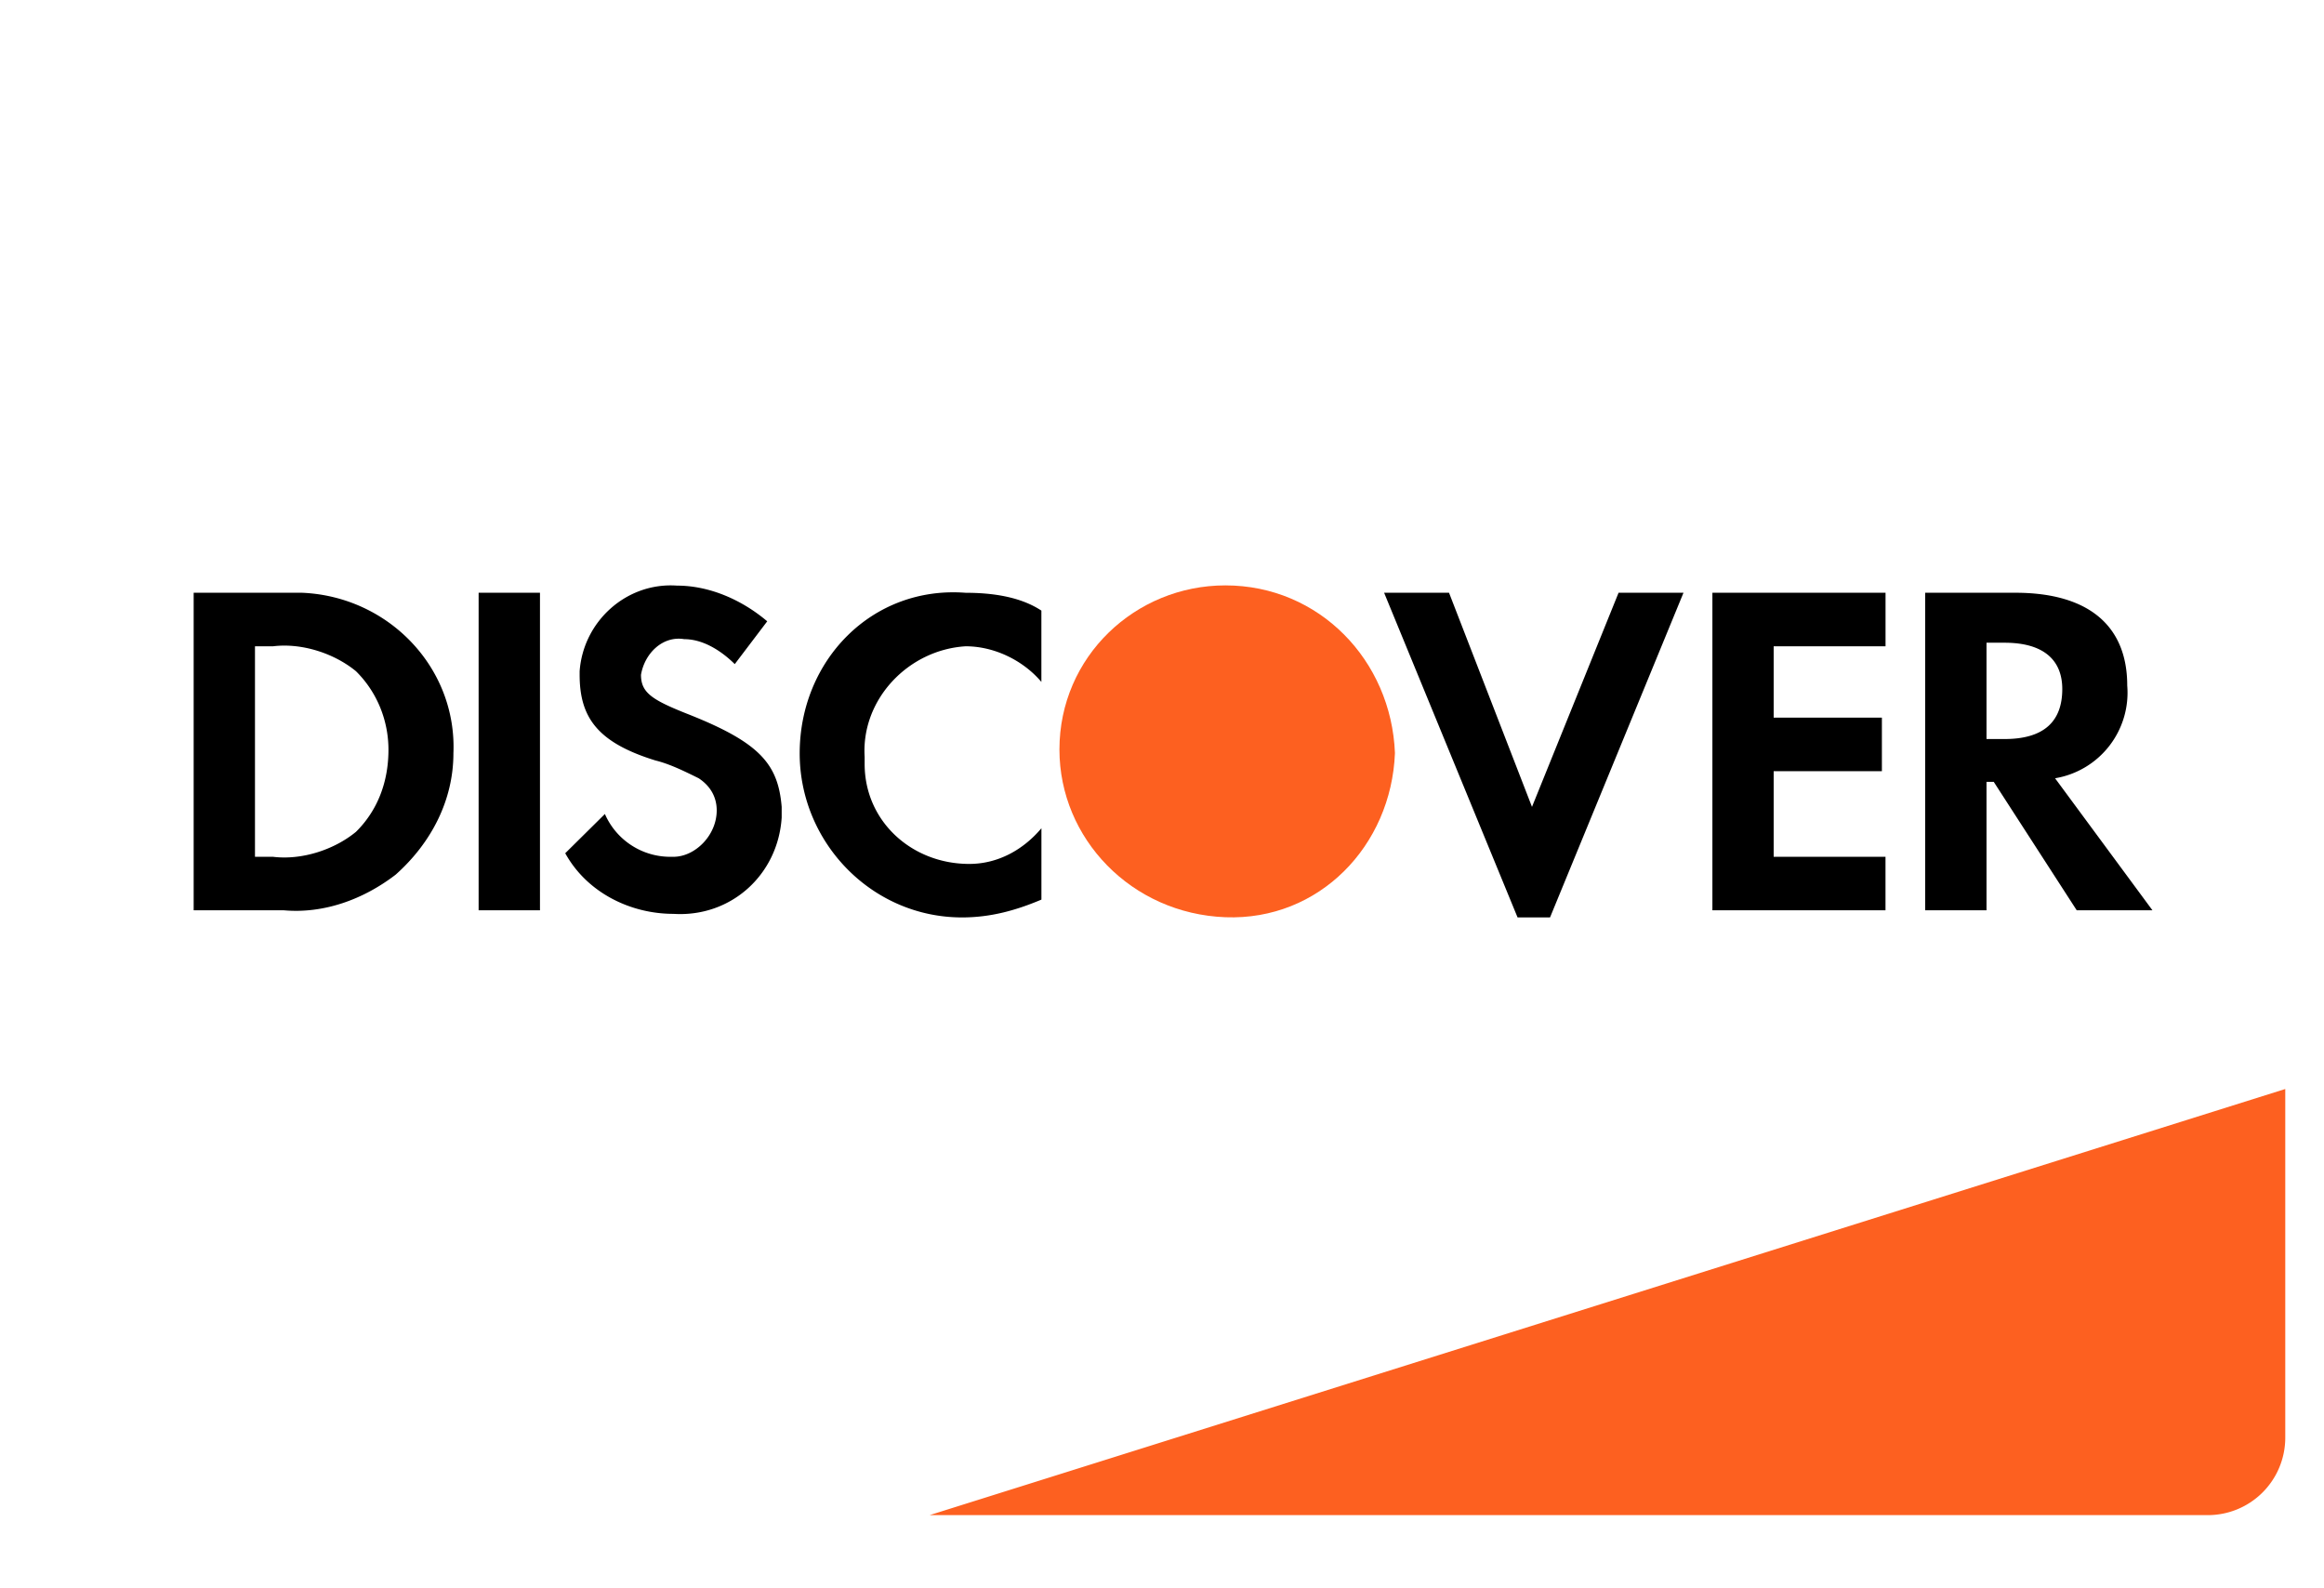 <svg fill="none" height="41" width="60" xmlns="http://www.w3.org/2000/svg"><path d="M59 28.111l-35 11h33a2 2 0 0 0 2-2z" fill="#fd6020"/><g clip-rule="evenodd" fill-rule="evenodd"><path d="M52.032 15.301c1.863 0 2.888.83 2.888 2.395a2.24 2.24 0 0 1-1.863 2.394l2.514 3.408h-1.955l-2.142-3.315h-.187v3.315h-1.583v-8.197zm-.745 3.776h.466c1.024 0 1.49-.46 1.49-1.29 0-.736-.466-1.196-1.49-1.196h-.466zm-7.078 4.421h4.47v-1.381h-2.887v-2.21h2.794v-1.382h-2.794v-1.842h2.888V15.3h-4.47v8.197zm-4.657-2.67L37.41 15.3h-1.676l3.446 8.382h.838l3.446-8.382h-1.676l-2.235 5.526zm-18.906-1.382c0 2.302 1.863 4.236 4.191 4.236.745 0 1.397-.184 2.05-.46V21.38c-.466.553-1.118.921-1.863.921-1.49 0-2.701-1.105-2.701-2.579v-.184c-.093-1.474 1.117-2.763 2.607-2.855.746 0 1.49.368 1.956.92v-1.841c-.558-.369-1.303-.46-1.956-.46-2.42-.185-4.284 1.75-4.284 4.144zm-2.887-1.013c-.931-.369-1.21-.553-1.21-1.014.093-.552.558-1.013 1.117-.92.466 0 .931.276 1.304.644l.838-1.105c-.652-.553-1.49-.921-2.328-.921-1.304-.092-2.422.921-2.515 2.21v.092c0 1.106.466 1.75 1.956 2.211.373.092.745.276 1.118.46.28.185.465.461.465.83 0 .644-.559 1.197-1.117 1.197h-.093a1.84 1.84 0 0 1-1.677-1.105l-1.024 1.013c.559 1.013 1.676 1.565 2.794 1.565 1.49.093 2.7-1.013 2.794-2.486v-.277c-.093-1.105-.56-1.658-2.422-2.394zm-5.402 5.065h1.584v-8.197h-1.584zM5 15.301h2.794c2.235.092 4.005 1.934 3.912 4.145 0 1.197-.56 2.302-1.49 3.131-.839.645-1.863 1.013-2.888.921H5zm2.049 6.816c.745.092 1.583-.184 2.142-.645.559-.553.838-1.29.838-2.118 0-.737-.28-1.474-.838-2.027-.559-.46-1.397-.736-2.142-.644h-.466v5.434z" fill="#000"/><path d="M31.636 15.111c-2.328 0-4.284 1.842-4.284 4.237 0 2.303 1.863 4.237 4.284 4.329 2.422.092 4.284-1.842 4.378-4.237-.094-2.395-1.956-4.329-4.378-4.329z" fill="#fd6020"/></g></svg>